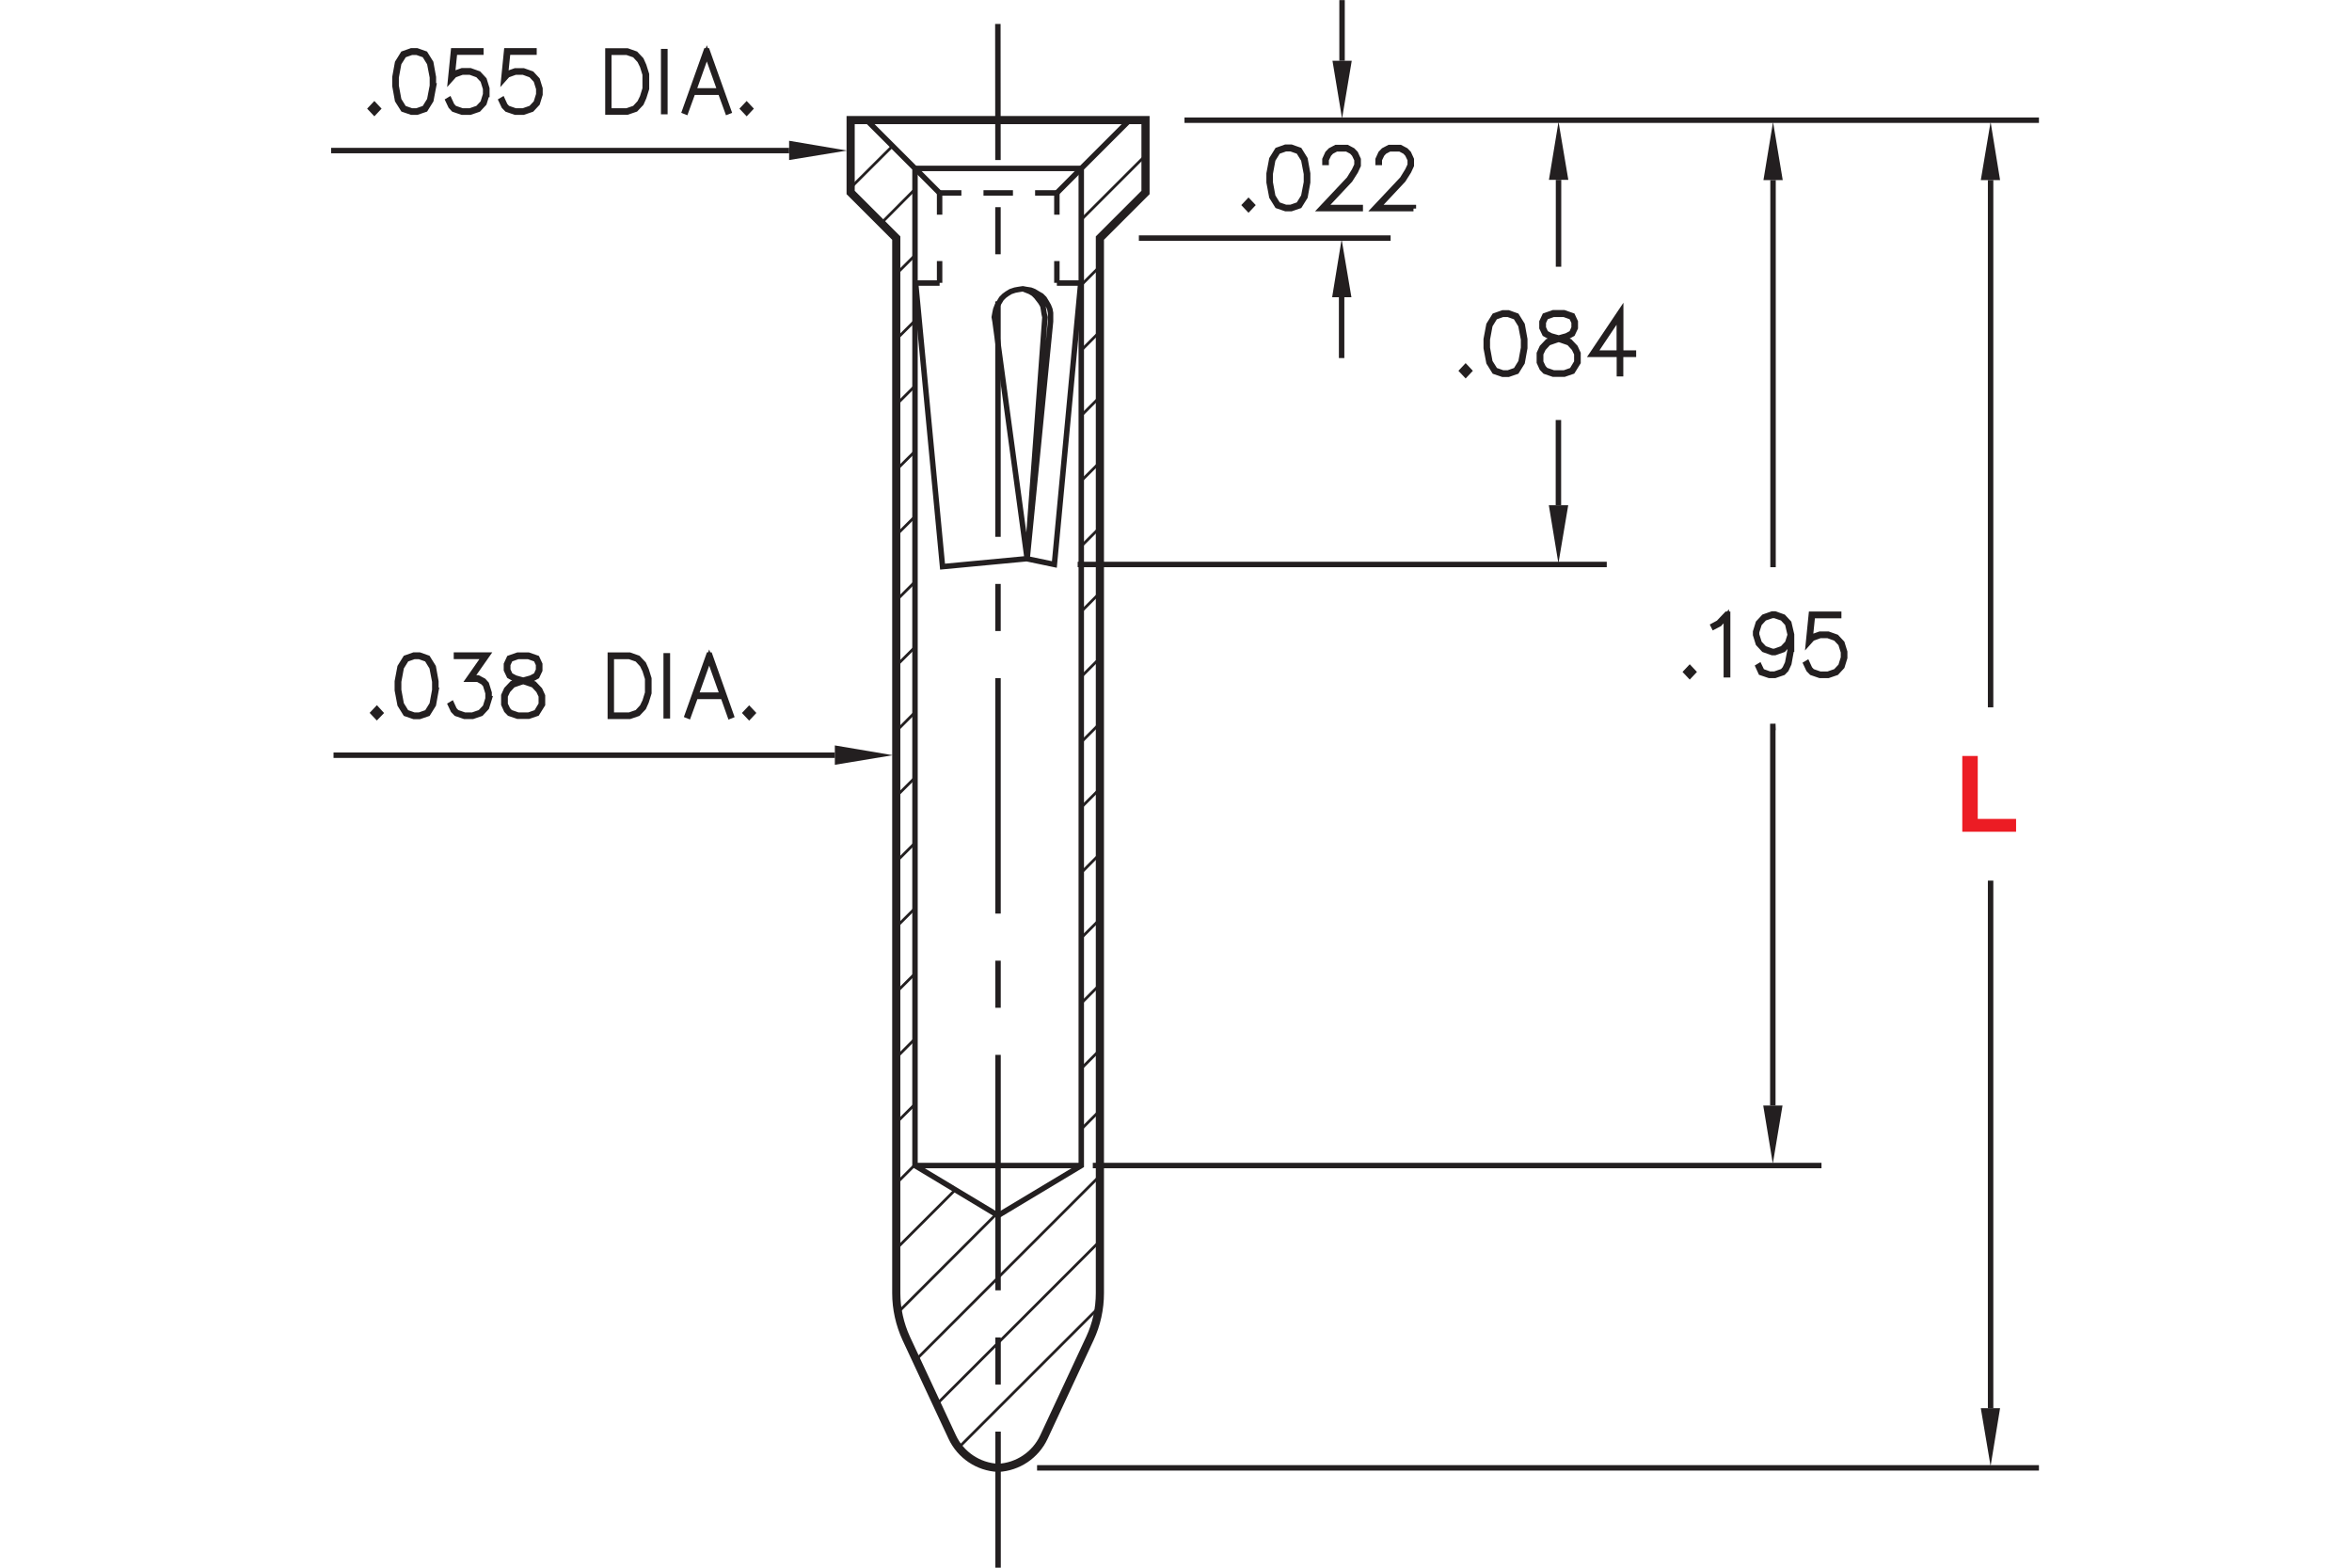 <?xml version="1.0" encoding="utf-8"?>
<!-- Generator: Adobe Illustrator 15.1.0, SVG Export Plug-In  -->
<!DOCTYPE svg PUBLIC "-//W3C//DTD SVG 1.1//EN" "http://www.w3.org/Graphics/SVG/1.1/DTD/svg11.dtd">
<svg version="1.1"
	 xmlns="http://www.w3.org/2000/svg" xmlns:xlink="http://www.w3.org/1999/xlink" xmlns:a="http://ns.adobe.com/AdobeSVGViewerExtensions/3.0/"
	 x="0px" y="0px" width="216px" height="144px" viewBox="-30.41 -0.01 216 144"
	 style="enable-background:new -30.41 -0.01 216 144;" xml:space="preserve">
<style type="text/css">
<![CDATA[
	.st0{fill:#EC1C24;}
	.st1{fill:none;stroke:#231F20;stroke-width:0.5;stroke-miterlimit:10;stroke-dasharray:4.326,4.326;}
	.st2{fill:none;stroke:#231F20;stroke-width:0.5;stroke-miterlimit:10;}
	.st3{font-family:'Arial-BoldMT';}
	.st4{font-size:7.497;}
	.st5{fill:none;stroke:#231F20;stroke-width:0.5;stroke-miterlimit:10;stroke-dasharray:21.629,4.326,4.326,4.326;}
	.st6{fill-rule:evenodd;clip-rule:evenodd;fill:#231F20;}
	.st7{fill:none;stroke:#231F20;stroke-width:0.25;stroke-miterlimit:10;}
	.st8{fill:#231F20;stroke:#231F20;stroke-width:0.5;}
	.st9{fill:none;stroke:#231F20;stroke-width:0.75;stroke-miterlimit:10;}
	.st10{fill:none;stroke:#231F20;stroke-width:0.5;stroke-miterlimit:10;stroke-dasharray:2.706,2.03;}
	.st11{font-size:9.8;}
	.st12{font-family:'Simplex';}
]]>
</style>
<defs>
</defs>
<polyline class="st2" points="73.32,11.03 68.89,15.46 68.89,107.05 61.25,111.64 53.62,107.05 53.62,15.46 49.19,11.03 "/>
<path class="st9" d="M57.04,131.99c0.77,1.65,2.39,2.74,4.21,2.83c1.82-0.09,3.44-1.18,4.21-2.83l4.22-9.05
	c0.61-1.3,0.92-2.73,0.92-4.17V21.86l4.19-4.19v-6.65H47.71v6.65l4.19,4.19v96.91c0,1.44,0.32,2.86,0.92,4.17L57.04,131.99z"/>
<line class="st2" x1="68.89" y1="15.46" x2="53.62" y2="15.46"/>
<line class="st2" x1="68.89" y1="107.05" x2="53.62" y2="107.05"/>
<line class="st7" x1="47.71" y1="17.24" x2="51.56" y2="13.4"/>
<line class="st7" x1="50.52" y1="20.49" x2="53.63" y2="17.36"/>
<g>
	<g>
		<line class="st2" x1="61.23" y1="2.19" x2="61.24" y2="14.69"/>
		<line class="st1" x1="61.24" y1="19.02" x2="61.24" y2="25.51"/>
		<line class="st5" x1="61.24" y1="27.67" x2="61.25" y2="129.33"/>
		<line class="st2" x1="61.25" y1="131.49" x2="61.25" y2="143.99"/>
	</g>
</g>
<g>
	<g>
		<line class="st2" x1="55.88" y1="17.71" x2="57.88" y2="17.71"/>
		<line class="st10" x1="59.91" y1="17.71" x2="63.63" y2="17.71"/>
		<line class="st2" x1="64.65" y1="17.71" x2="66.65" y2="17.71"/>
	</g>
</g>
<line class="st2" x1="53.67" y1="15.5" x2="55.87" y2="17.71"/>
<g>
	<g>
		<line class="st2" x1="55.88" y1="17.71" x2="55.88" y2="19.71"/>
		<line class="st2" x1="55.88" y1="23.97" x2="55.88" y2="25.97"/>
	</g>
</g>
<line class="st2" x1="55.88" y1="25.99" x2="53.68" y2="25.99"/>
<g>
	<g>
		<line class="st2" x1="66.65" y1="17.71" x2="66.65" y2="19.71"/>
		<line class="st2" x1="66.65" y1="23.97" x2="66.65" y2="25.97"/>
	</g>
</g>
<line class="st2" x1="66.65" y1="25.99" x2="68.84" y2="25.99"/>
<line class="st2" x1="66.65" y1="17.71" x2="68.81" y2="15.54"/>
<polyline class="st2" points="53.68,25.99 56.15,52.04 63.88,51.31 66.42,51.84 68.84,25.99 "/>
<path class="st2" d="M63.92,51.32l1.63-22.19l-0.07-0.33l-0.06-0.39l-0.06-0.33l-0.19-0.33l-0.2-0.26l-0.2-0.26l-0.26-0.26
	l-0.33-0.2l-0.33-0.13l-0.33-0.13 M63.92,49.84 M63.28,45.45 M63.92,51.32l2.15-21.8v-0.78l-0.06-0.33l-0.13-0.33l-0.19-0.33
	l-0.2-0.33l-0.26-0.26l-0.33-0.19l-0.33-0.2l-0.33-0.13l-0.39-0.06l-0.33-0.06l-0.39,0.06l-0.33,0.06l-0.39,0.13l-0.33,0.2
	l-0.26,0.19l-0.26,0.26l-0.39,0.65l-0.13,0.33l-0.07,0.33l-0.07,0.39l0.07,0.39L63.92,51.32"/>
<line class="st7" x1="51.9" y1="25.16" x2="53.62" y2="23.44"/>
<line class="st7" x1="51.9" y1="31.16" x2="53.62" y2="29.44"/>
<line class="st7" x1="51.9" y1="37.16" x2="53.62" y2="35.44"/>
<line class="st7" x1="51.9" y1="43.16" x2="53.62" y2="41.44"/>
<line class="st7" x1="51.9" y1="49.15" x2="53.62" y2="47.43"/>
<line class="st7" x1="51.9" y1="55.15" x2="53.62" y2="53.43"/>
<line class="st7" x1="51.9" y1="61.15" x2="53.62" y2="59.43"/>
<line class="st7" x1="51.9" y1="67.15" x2="53.62" y2="65.42"/>
<line class="st7" x1="51.9" y1="73.14" x2="53.62" y2="71.42"/>
<line class="st7" x1="51.9" y1="79.14" x2="53.62" y2="77.42"/>
<line class="st7" x1="51.9" y1="85.14" x2="53.62" y2="83.42"/>
<line class="st7" x1="51.9" y1="91.14" x2="53.62" y2="89.42"/>
<line class="st7" x1="51.9" y1="97.14" x2="53.62" y2="95.41"/>
<line class="st7" x1="51.9" y1="103.13" x2="53.62" y2="101.41"/>
<line class="st7" x1="68.89" y1="98.14" x2="70.61" y2="96.42"/>
<line class="st7" x1="68.89" y1="92.14" x2="70.61" y2="90.42"/>
<line class="st7" x1="68.89" y1="86.14" x2="70.61" y2="84.42"/>
<line class="st7" x1="68.89" y1="80.15" x2="70.61" y2="78.42"/>
<line class="st7" x1="68.89" y1="74.15" x2="70.61" y2="72.43"/>
<line class="st7" x1="68.89" y1="68.15" x2="70.61" y2="66.43"/>
<line class="st7" x1="68.89" y1="62.15" x2="70.61" y2="60.43"/>
<line class="st7" x1="68.89" y1="56.16" x2="70.61" y2="54.43"/>
<line class="st7" x1="68.89" y1="50.16" x2="70.61" y2="48.44"/>
<line class="st7" x1="68.89" y1="44.16" x2="70.61" y2="42.44"/>
<line class="st7" x1="68.89" y1="38.16" x2="70.61" y2="36.44"/>
<line class="st7" x1="68.89" y1="32.17" x2="70.61" y2="30.44"/>
<line class="st7" x1="68.89" y1="26.17" x2="70.61" y2="24.45"/>
<line class="st7" x1="68.89" y1="20.17" x2="74.79" y2="14.27"/>
<polyline class="st2" points="42.06,13.82 0,13.82 0.02,13.82 "/>
<line class="st2" x1="46.26" y1="69.36" x2="0.22" y2="69.36"/>
<polygon class="st6" points="46.26,70.24 46.26,68.46 51.58,69.36 "/>
<polygon class="st6" points="42.06,14.69 42.06,12.92 47.37,13.82 "/>
<polyline class="st2" points="152.4,129.34 152.4,81.13 152.42,81.13 "/>
<polygon class="st6" points="131.52,101.54 133.29,101.54 132.4,106.88 "/>
<polygon class="st6" points="151.5,129.34 153.27,129.34 152.4,134.66 "/>
<polygon class="st6" points="91.93,27.29 93.7,27.29 92.8,21.97 "/>
<polyline class="st2" points="92.8,27.29 92.8,32.63 92.82,32.63 "/>
<polygon class="st6" points="91.96,5.57 93.73,5.57 92.84,10.88 "/>
<polyline class="st2" points="92.84,5.57 92.84,0.25 92.86,0.25 "/>
<polyline class="st2" points="152.4,16.53 152.4,64.71 152.42,64.71 "/>
<polyline class="st2" points="132.42,16.53 132.42,51.84 132.44,51.84 "/>
<polygon class="st6" points="111.83,46.4 113.61,46.4 112.71,51.74 "/>
<polyline class="st2" points="132.4,101.54 132.4,66.47 132.42,67.07 "/>
<polyline class="st2" points="112.71,46.4 112.71,38.82 112.73,38.82 "/>
<polygon class="st6" points="151.5,16.53 153.27,16.53 152.4,11.19 "/>
<polygon class="st6" points="131.54,16.53 133.31,16.53 132.42,11.19 "/>
<polygon class="st6" points="111.84,16.51 113.62,16.51 112.72,11.17 "/>
<polyline class="st2" points="112.72,16.51 112.72,24.24 112.74,24.24 "/>
<g>
	<path class="st8" d="M4.29,9.97l-0.32,0.34L3.65,9.97l0.32-0.34L4.29,9.97z M4.14,9.97L3.97,9.79L3.81,9.97l0.17,0.18L4.14,9.97z"
		/>
	<path class="st8" d="M9.41,7.88L9.16,9.21l-0.51,0.82l-0.76,0.26H7.38l-0.76-0.26L6.1,9.21L5.86,7.88V7.08L6.1,5.75l0.51-0.82
		l0.76-0.27h0.51l0.76,0.27l0.51,0.82l0.24,1.33V7.88z M9.3,7.87V7.1L9.05,5.8L8.58,5.04L7.87,4.79H7.4L6.69,5.04L6.21,5.8L5.97,7.1
		v0.77l0.24,1.3l0.47,0.76l0.71,0.25h0.48l0.71-0.25l0.47-0.76L9.3,7.87z"/>
	<path class="st8" d="M14.29,8.67l-0.25,0.81l-0.51,0.55l-0.76,0.26h-0.75l-0.76-0.26L11,9.75l-0.25-0.53l0.1-0.06l0.24,0.52
		l0.23,0.25l0.72,0.25h0.72l0.72-0.25l0.47-0.5l0.24-0.77V8.14l-0.24-0.77l-0.47-0.5l-0.72-0.26h-0.72l-0.72,0.26l-0.34,0.38
		l0.26-2.59h2.51v0.12h-2.41l-0.22,2.13l0.15-0.15l0.76-0.27h0.75l0.76,0.27l0.51,0.55l0.25,0.81V8.67z"/>
	<path class="st8" d="M19.18,8.67l-0.25,0.81l-0.51,0.55l-0.76,0.26h-0.75l-0.76-0.26l-0.27-0.28l-0.25-0.53l0.1-0.06l0.24,0.52
		l0.23,0.25l0.72,0.25h0.72l0.72-0.25l0.47-0.5l0.24-0.77V8.14l-0.24-0.77l-0.47-0.5l-0.72-0.26h-0.72l-0.72,0.26l-0.34,0.38
		l0.26-2.59h2.51v0.12h-2.41L16,6.92l0.15-0.15l0.76-0.27h0.75l0.76,0.27l0.51,0.55l0.25,0.81V8.67z"/>
	<path class="st8" d="M28.96,8.14l-0.25,0.8l-0.24,0.54l-0.51,0.54l-0.76,0.26h-1.78V4.67h1.78l0.76,0.27l0.51,0.54l0.24,0.54
		l0.25,0.8V8.14z M28.84,8.13v-1.3l-0.24-0.77l-0.25-0.51l-0.47-0.51l-0.72-0.25h-1.66v5.39h1.66l0.72-0.25l0.47-0.51l0.25-0.51
		L28.84,8.13z"/>
	<path class="st8" d="M30.65,10.24h-0.11V4.73h0.11V10.24z"/>
	<path class="st8" d="M36.51,10.21l-0.1,0.04l-0.65-1.79h-2.54l-0.65,1.79l-0.1-0.04l1.98-5.55h0.08L36.51,10.21z M35.73,8.34
		L34.5,4.89l-1.23,3.45H35.73z"/>
	<path class="st8" d="M38.48,9.97l-0.32,0.34l-0.32-0.34l0.32-0.34L38.48,9.97z M38.33,9.97l-0.17-0.18l-0.17,0.18l0.17,0.18
		L38.33,9.97z"/>
</g>
<g>
	<path class="st8" d="M4.52,65.48L4.2,65.81l-0.32-0.34l0.32-0.34L4.52,65.48z M4.37,65.48L4.2,65.3l-0.17,0.18l0.17,0.18
		L4.37,65.48z"/>
	<path class="st8" d="M9.63,63.39l-0.24,1.33l-0.51,0.82l-0.76,0.26H7.6l-0.76-0.26l-0.51-0.82l-0.25-1.33v-0.81l0.25-1.33
		l0.51-0.82l0.76-0.27h0.51l0.76,0.27l0.51,0.82l0.24,1.33V63.39z M9.52,63.37V62.6l-0.25-1.3l-0.47-0.76L8.1,60.29H7.62l-0.71,0.25
		L6.44,61.3L6.2,62.6v0.77l0.24,1.3l0.47,0.76l0.71,0.25H8.1l0.71-0.25l0.47-0.76L9.52,63.37z"/>
	<path class="st8" d="M14.52,64.17l-0.25,0.81l-0.51,0.55L13,65.79h-0.75l-0.76-0.26l-0.27-0.28l-0.25-0.53l0.1-0.06l0.24,0.52
		l0.23,0.25l0.72,0.25h0.72l0.72-0.25l0.47-0.5l0.24-0.77v-0.51l-0.24-0.77l-0.23-0.24l-0.47-0.26h-0.84l1.47-2.1h-2.59v-0.12h2.81
		l-1.47,2.1h0.64l0.51,0.27l0.26,0.29l0.25,0.81V64.17z"/>
	<path class="st8" d="M19.41,64.7l-0.51,0.82l-0.76,0.26h-1l-0.76-0.26l-0.27-0.28l-0.25-0.55v-0.82l0.25-0.55l0.51-0.54l0.78-0.28
		l-0.53-0.14l-0.51-0.28l-0.26-0.55V61l0.26-0.56l0.77-0.27h1l0.77,0.27L19.16,61v0.56l-0.26,0.55l-0.51,0.28l-0.52,0.14l0.03,0.01
		l0.75,0.27l0.51,0.54l0.25,0.55V64.7z M19.3,64.68v-0.76l-0.24-0.5l-0.47-0.51l-0.72-0.25l-0.23-0.07l-0.23,0.07l-0.72,0.25
		l-0.47,0.51l-0.24,0.5v0.76l0.24,0.5l0.23,0.25l0.72,0.25h0.97l0.71-0.25L19.3,64.68z M19.05,61.53v-0.5l-0.23-0.49l-0.7-0.25
		h-0.97l-0.7,0.25l-0.23,0.49v0.5l0.23,0.49l0.47,0.25l0.72,0.2l0.72-0.2l0.47-0.25L19.05,61.53z"/>
	<path class="st8" d="M29.18,63.65l-0.25,0.8l-0.24,0.54l-0.51,0.54l-0.76,0.26h-1.78v-5.62h1.78l0.76,0.27l0.51,0.54l0.24,0.54
		l0.25,0.8V63.65z M29.07,63.63v-1.3l-0.24-0.77l-0.25-0.51l-0.47-0.51l-0.72-0.25h-1.66v5.39h1.66l0.72-0.25l0.47-0.51l0.25-0.51
		L29.07,63.63z"/>
	<path class="st8" d="M30.88,65.74h-0.11v-5.51h0.11V65.74z"/>
	<path class="st8" d="M36.74,65.72l-0.1,0.04L36,63.96h-2.54l-0.65,1.79l-0.1-0.04l1.98-5.55h0.08L36.74,65.72z M35.95,63.84
		l-1.23-3.45l-1.23,3.45H35.95z"/>
	<path class="st8" d="M38.71,65.48l-0.32,0.34l-0.32-0.34l0.32-0.34L38.71,65.48z M38.55,65.48l-0.17-0.18l-0.17,0.18l0.17,0.18
		L38.55,65.48z"/>
</g>
<g>
	<path class="st8" d="M84.57,18.83l-0.32,0.34l-0.32-0.34l0.32-0.34L84.57,18.83z M84.41,18.83l-0.17-0.18l-0.17,0.18l0.17,0.18
		L84.41,18.83z"/>
	<path class="st8" d="M89.68,16.74l-0.24,1.33l-0.51,0.82l-0.76,0.26h-0.51l-0.76-0.26l-0.51-0.82l-0.25-1.33v-0.81l0.25-1.33
		l0.51-0.82l0.76-0.27h0.51l0.76,0.27l0.51,0.82l0.24,1.33V16.74z M89.57,16.73v-0.77l-0.25-1.3l-0.47-0.76l-0.71-0.25h-0.48
		l-0.71,0.25l-0.47,0.76l-0.24,1.3v0.77l0.24,1.3l0.47,0.76l0.71,0.25h0.48l0.71-0.25l0.47-0.76L89.57,16.73z"/>
	<path class="st8" d="M94.51,19.15h-3.57l2.55-2.71l0.48-0.78l0.24-0.51v-0.49l-0.24-0.5l-0.23-0.25l-0.47-0.25h-0.95l-0.47,0.25
		l-0.23,0.25l-0.24,0.5v0.25h-0.11v-0.28l0.25-0.55l0.26-0.27l0.51-0.27h1.01l0.51,0.27l0.26,0.27l0.25,0.55v0.56l-0.25,0.54
		l-0.5,0.79l-2.37,2.53h3.31V19.15z"/>
	<path class="st8" d="M99.4,19.15h-3.57l2.55-2.71l0.48-0.78l0.24-0.51v-0.49l-0.24-0.5l-0.23-0.25l-0.47-0.25H97.2l-0.47,0.25
		l-0.23,0.25l-0.24,0.5v0.25h-0.11v-0.28l0.25-0.55l0.26-0.27l0.51-0.27h1.01l0.51,0.27l0.26,0.27l0.25,0.55v0.56l-0.25,0.54
		l-0.5,0.79l-2.37,2.53h3.31V19.15z"/>
</g>
<g>
	<path class="st8" d="M104.51,34.05l-0.32,0.34l-0.32-0.34l0.32-0.34L104.51,34.05z M104.36,34.05l-0.17-0.18l-0.17,0.18l0.17,0.18
		L104.36,34.05z"/>
	<path class="st8" d="M109.62,31.96l-0.24,1.33l-0.51,0.82l-0.76,0.26h-0.51l-0.76-0.26l-0.51-0.82l-0.25-1.33v-0.81l0.25-1.33
		l0.51-0.82l0.76-0.27h0.51l0.76,0.27l0.51,0.82l0.24,1.33V31.96z M109.51,31.94v-0.77l-0.25-1.3l-0.47-0.76l-0.71-0.25h-0.48
		l-0.71,0.25l-0.47,0.76l-0.24,1.3v0.77l0.24,1.3L106.9,34l0.71,0.25h0.48L108.8,34l0.47-0.76L109.51,31.94z"/>
	<path class="st8" d="M114.51,33.28L114,34.1l-0.76,0.26h-1l-0.76-0.26l-0.27-0.28l-0.25-0.55v-0.82l0.25-0.55l0.51-0.54l0.78-0.28
		l-0.53-0.14l-0.51-0.28l-0.26-0.55v-0.56l0.26-0.56l0.77-0.27h1l0.77,0.27l0.26,0.56v0.56l-0.26,0.55l-0.51,0.28l-0.52,0.14
		l0.03,0.01l0.75,0.27l0.51,0.54l0.25,0.55V33.28z M114.4,33.25v-0.76l-0.24-0.5l-0.47-0.51l-0.72-0.25l-0.23-0.07l-0.23,0.07
		l-0.72,0.25l-0.47,0.51l-0.24,0.5v0.76l0.24,0.5l0.23,0.25l0.72,0.25h0.97l0.71-0.25L114.4,33.25z M114.15,30.1v-0.5l-0.23-0.49
		l-0.7-0.25h-0.97l-0.7,0.25l-0.23,0.49v0.5l0.23,0.49l0.47,0.25l0.72,0.2l0.72-0.2l0.47-0.25L114.15,30.1z"/>
	<path class="st8" d="M119.59,32.54h-1.17v1.78h-0.11v-1.78h-2.51l2.63-3.92v3.8h1.17V32.54z M118.3,32.42v-3.42l-2.29,3.42H118.3z"
		/>
</g>
<g>
	<path class="st8" d="M125.09,61.71l-0.32,0.34l-0.32-0.34l0.32-0.34L125.09,61.71z M124.93,61.71l-0.17-0.18l-0.17,0.18l0.17,0.18
		L124.93,61.71z"/>
	<path class="st8" d="M128.24,61.97h-0.11V56.6l-0.64,0.7l-0.5,0.26l-0.05-0.1l0.48-0.26l0.75-0.79h0.08V61.97z"/>
	<path class="st8" d="M134.11,59.62l-0.24,1.33l-0.25,0.54l-0.27,0.28l-0.76,0.26h-0.51l-0.77-0.26l-0.25-0.55l0.1-0.06l0.24,0.5
		l0.7,0.25h0.48l0.72-0.25l0.22-0.25l0.24-0.51l0.25-1.3v-0.94l-0.14,0.45l-0.51,0.55l-0.76,0.27h-0.26l-0.76-0.27l-0.51-0.55
		l-0.25-0.81v-0.28l0.25-0.81l0.51-0.55l0.76-0.27h0.26l0.76,0.27l0.51,0.55l0.25,1.07V59.62z M134,58.3l-0.24-1.02l-0.47-0.51
		l-0.72-0.25h-0.23l-0.72,0.25l-0.47,0.51l-0.24,0.76v0.25l0.24,0.77l0.47,0.5l0.72,0.26h0.23l0.72-0.26l0.47-0.5L134,58.3z"/>
	<path class="st8" d="M139,60.41l-0.25,0.81l-0.51,0.55l-0.76,0.26h-0.75l-0.76-0.26l-0.27-0.28l-0.25-0.53l0.1-0.06l0.24,0.52
		l0.23,0.25l0.72,0.25h0.72l0.72-0.25l0.47-0.5l0.24-0.77v-0.51l-0.24-0.77l-0.47-0.5l-0.72-0.26h-0.72l-0.72,0.26l-0.34,0.38
		l0.26-2.59h2.51v0.12h-2.41l-0.22,2.13l0.15-0.15l0.76-0.27h0.75l0.76,0.27l0.51,0.55l0.25,0.81V60.41z"/>
</g>
<g>
	<path class="st0" d="M149.8,76.39v-6.96h1.42v5.78h3.52v1.18H149.8z"/>
</g>
<line class="st2" x1="69.95" y1="107.05" x2="136.87" y2="107.05"/>
<line class="st2" x1="64.83" y1="134.82" x2="156.84" y2="134.82"/>
<line class="st2" x1="74.18" y1="21.86" x2="97.3" y2="21.86"/>
<line class="st2" x1="68.56" y1="51.84" x2="117.15" y2="51.84"/>
<line class="st2" x1="78.37" y1="11.03" x2="156.84" y2="11.03"/>
<line class="st7" x1="51.9" y1="108.7" x2="53.62" y2="106.98"/>
<line class="st7" x1="51.9" y1="114.7" x2="57.38" y2="109.22"/>
<line class="st7" x1="68.89" y1="103.71" x2="70.64" y2="101.96"/>
<line class="st7" x1="51.9" y1="120.7" x2="61.08" y2="111.52"/>
<line class="st7" x1="57.63" y1="132.96" x2="70.61" y2="119.98"/>
<line class="st7" x1="55.6" y1="128.99" x2="70.61" y2="113.98"/>
<line class="st7" x1="53.65" y1="124.95" x2="70.61" y2="107.98"/>
</svg>
